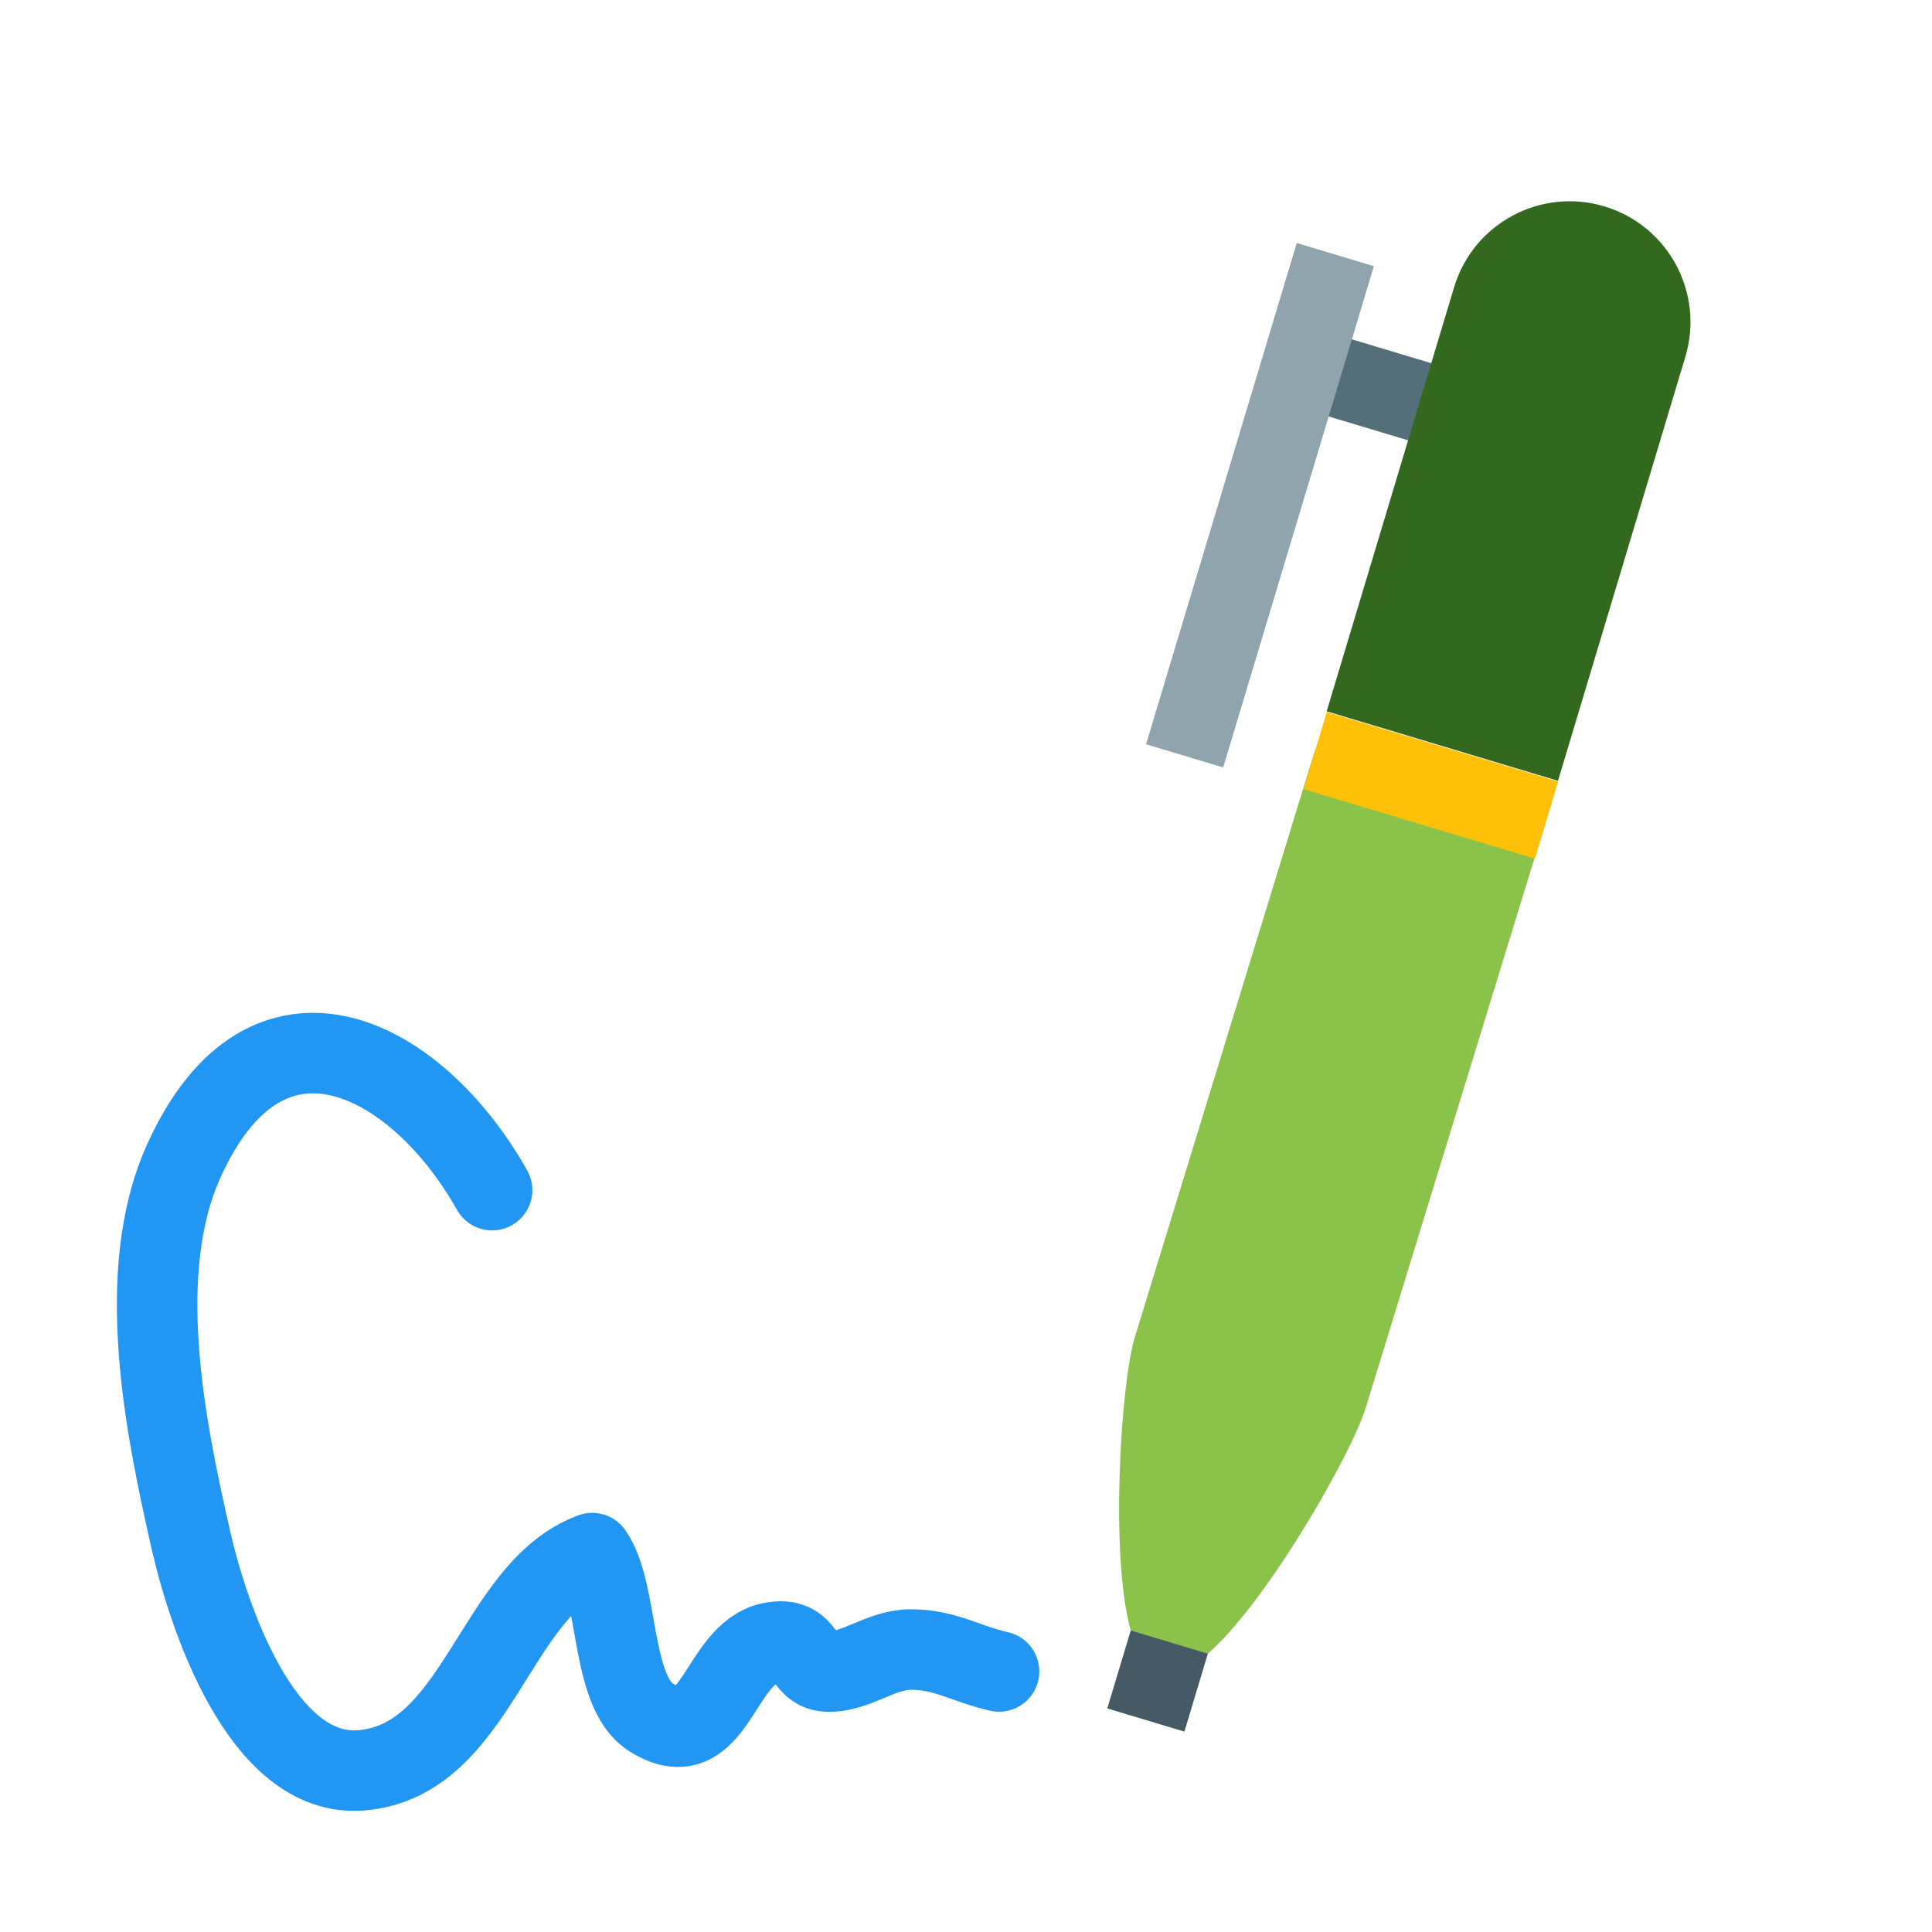<?xml version="1.0" encoding="UTF-8" standalone="no"?>
<svg
   xmlns:dc="http://purl.org/dc/elements/1.1/"
   xmlns:cc="http://creativecommons.org/ns#"
   xmlns:rdf="http://www.w3.org/1999/02/22-rdf-syntax-ns#"
   xmlns:svg="http://www.w3.org/2000/svg"
   xmlns="http://www.w3.org/2000/svg"
   xmlns:sodipodi="http://sodipodi.sourceforge.net/DTD/sodipodi-0.dtd"
   xmlns:inkscape="http://www.inkscape.org/namespaces/inkscape"
   version="1.1"
   x="0px"
   y="0px"
   width="48px"
   height="48px"
   viewBox="0 0 48 48"
   enable-background="new 0 0 48 48"
   xml:space="preserve"
   id="svg2"
   inkscape:version="0.91 r13725"
   sodipodi:docname="autograph2.svg"><defs
     id="defs20" /><sodipodi:namedview
     pagecolor="#ffffff"
     bordercolor="#666666"
     borderopacity="1"
     objecttolerance="10"
     gridtolerance="10"
     guidetolerance="10"
     inkscape:pageopacity="0"
     inkscape:pageshadow="2"
     inkscape:window-width="1279"
     inkscape:window-height="704"
     id="namedview18"
     showgrid="false"
     showguides="false"
     inkscape:zoom="4.9166667"
     inkscape:cx="46.179338"
     inkscape:cy="15.940861"
     inkscape:window-x="0"
     inkscape:window-y="23"
     inkscape:window-maximized="0"
     inkscape:current-layer="svg2" /><rect
     x="27.907"
     y="39.776"
     transform="matrix(0.958 0.288 -0.288 0.958 13.095 -6.571)"
     fill="#455A64"
     width="2"
     height="3"
     id="rect4" /><rect
     x="32.867"
     y="8.701"
     transform="matrix(0.958 0.288 -0.288 0.958 4.245 -9.479)"
     fill="#546E7A"
     width="3"
     height="2"
     id="rect6" /><rect
     x="30.299"
     y="6.038"
     transform="matrix(0.958 0.288 -0.288 0.958 4.93 -8.473)"
     fill="#90A4AE"
     width="2"
     height="13"
     id="rect8" /><path
     fill="#33691E"
     d="M39.862,5.128c-1.588-0.477-3.26,0.423-3.736,2.01l-3.165,10.535l5.747,1.727l3.164-10.535  C42.349,7.277,41.449,5.604,39.862,5.128z"
     id="path10" /><path
     fill="#8BC34A"
     d="M30.008,41.085c1.455-1.261,3.582-4.971,3.93-6.129l4.482-14.599l-5.747-1.727l-4.481,14.6  c-0.348,1.157-0.617,5.426-0.099,7.279L30.008,41.085z"
     id="path12" /><path
     stroke-miterlimit="10"
     d="m 12.226,29.569 c -1.858,-3.305 -5.597,-5.314 -7.667,-0.709 -1.237,2.758 -0.458,6.581 0.18,9.385 0.421,1.86 1.746,5.931 4.226,5.739 2.918,-0.227 3.307,-4.502 5.749,-5.398 0.673,0.957 0.442,3.44 1.458,4.079 1.605,1.016 1.668,-1.582 2.982,-1.855 0.942,-0.192 0.73,0.695 1.406,0.719 0.7,0.026 1.314,-0.543 2.059,-0.547 0.872,1.41e-4 1.348,0.349 2.202,0.545"
     id="path14"
     inkscape:connector-curvature="0"
     style="fill:none;stroke:#2196f3;stroke-width:2;stroke-linecap:round;stroke-linejoin:round;stroke-miterlimit:10" /><rect
     x="32.547"
     y="18.493"
     transform="matrix(0.958 0.288 -0.288 0.958 7.109 -9.4)"
     fill="#FFC107"
     width="6"
     height="2"
     id="rect16" /></svg>